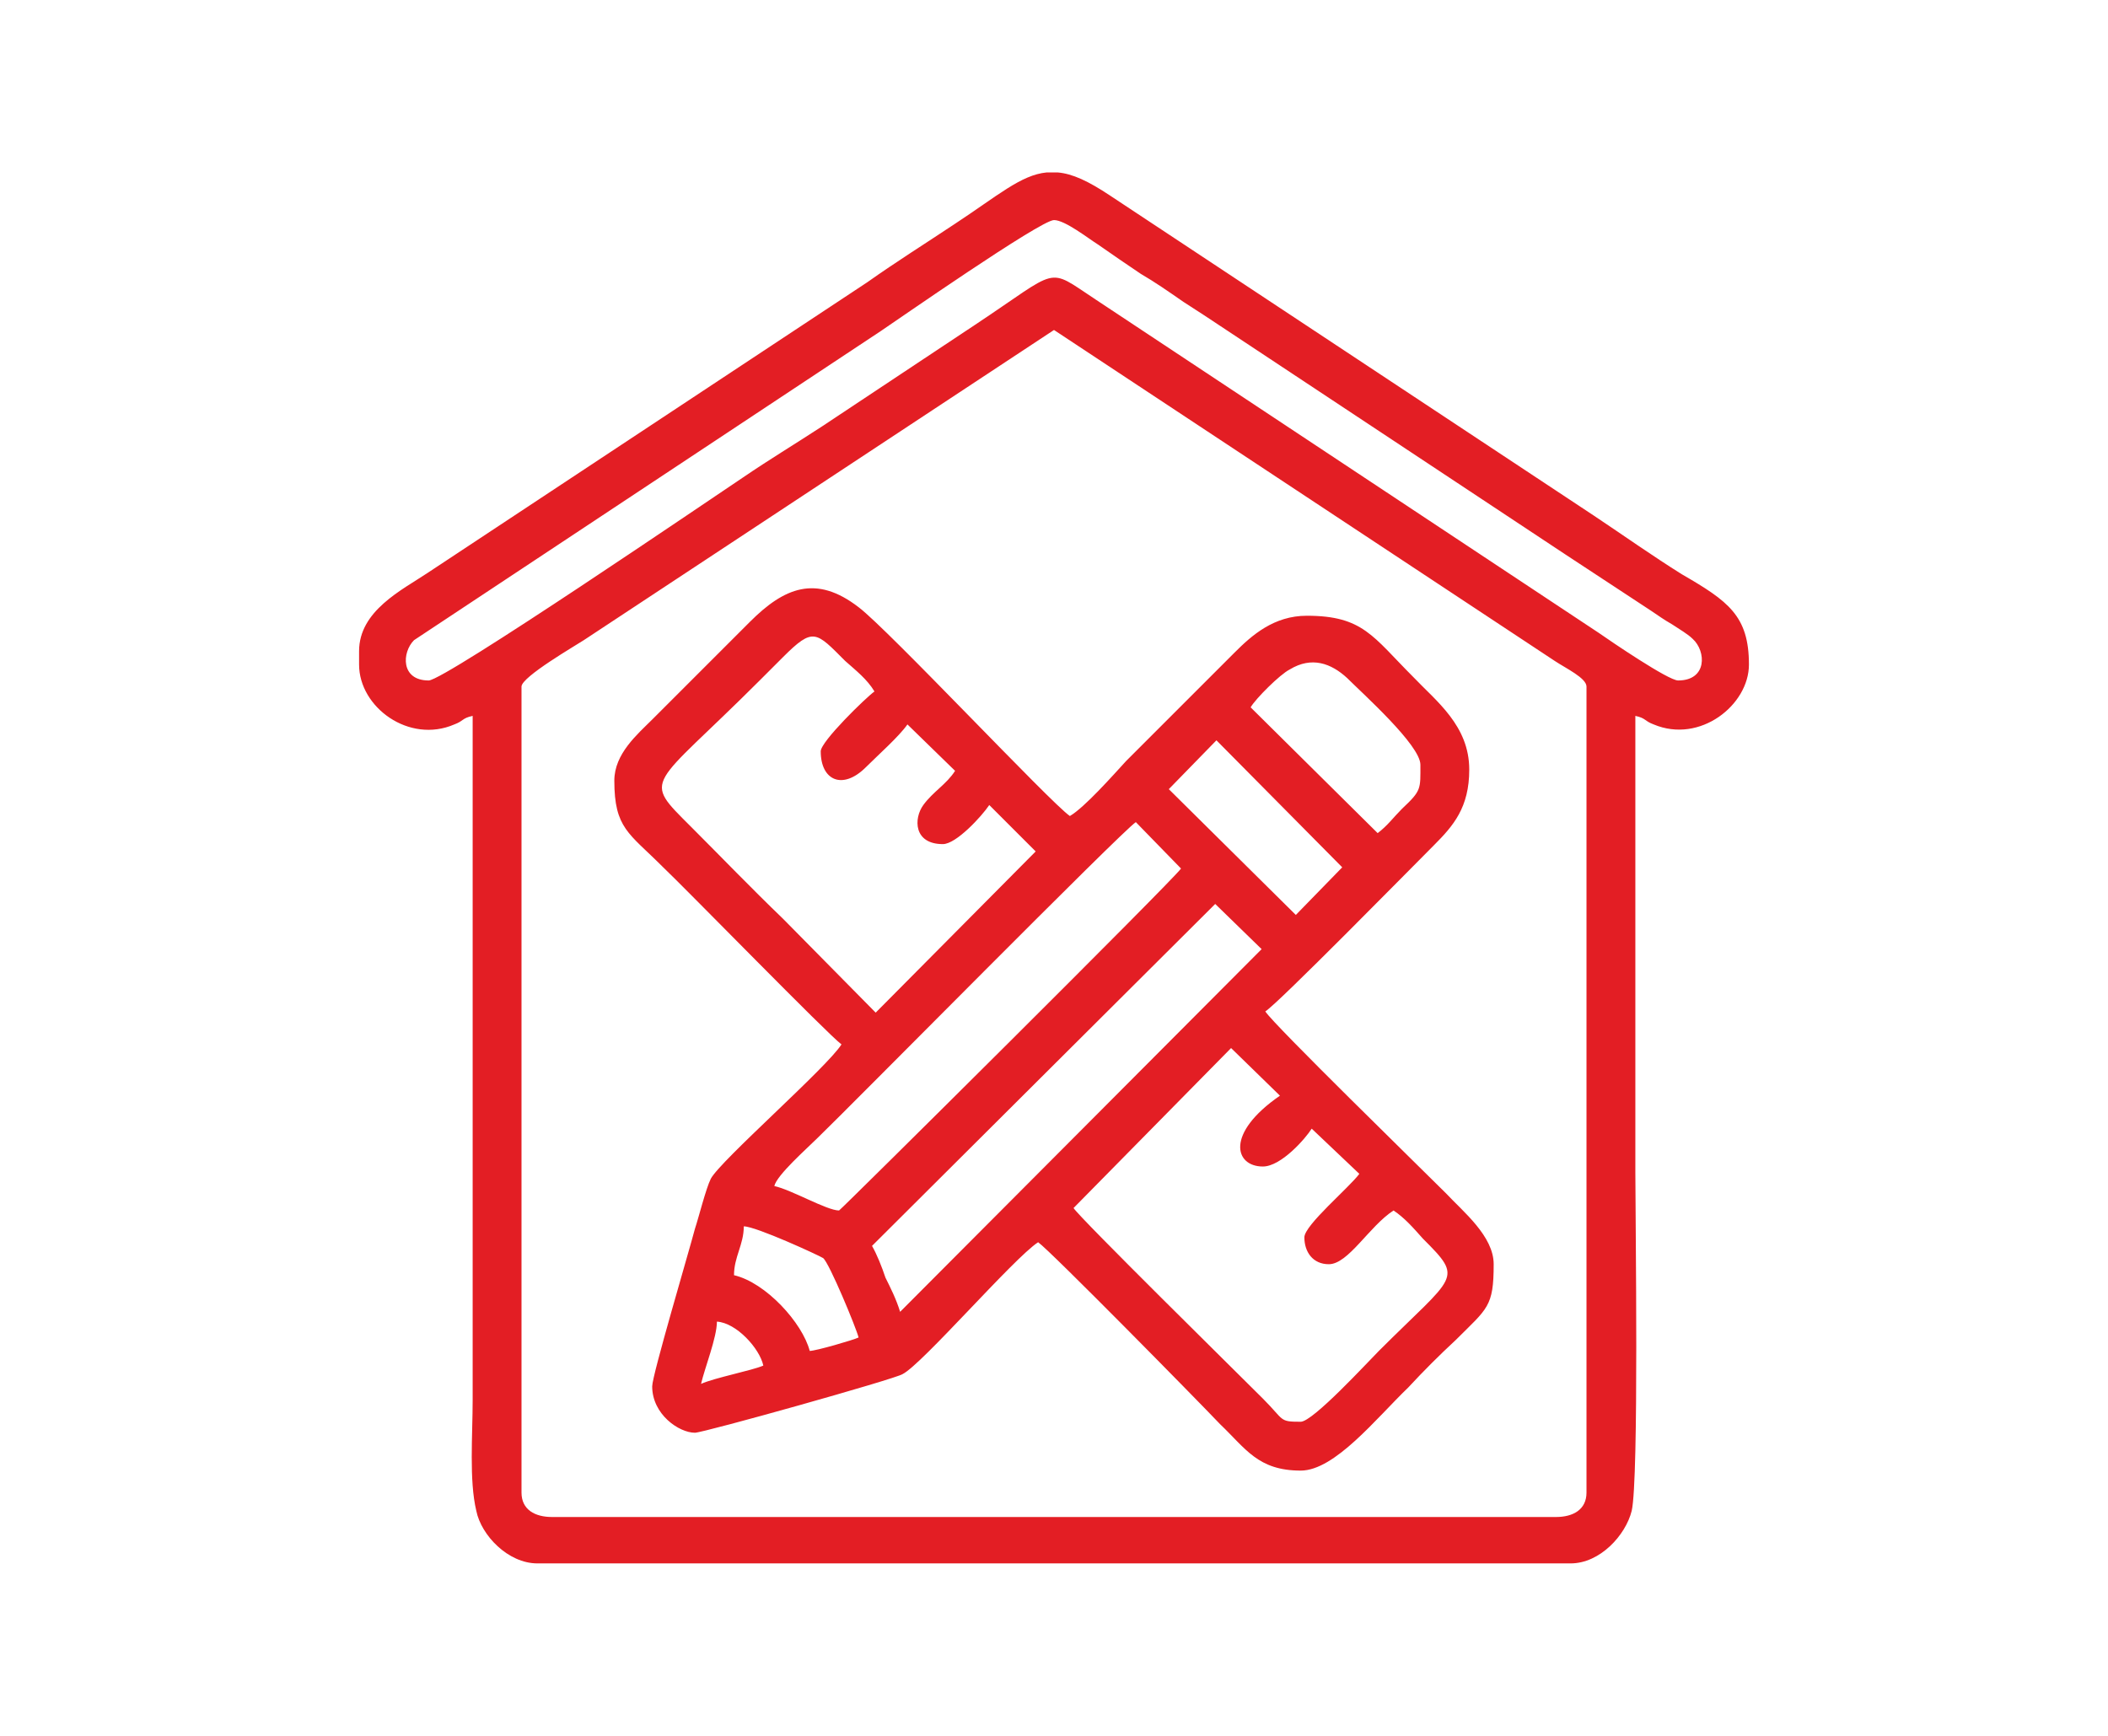 <?xml version="1.0" encoding="UTF-8"?>
<!DOCTYPE svg PUBLIC "-//W3C//DTD SVG 1.1//EN" "http://www.w3.org/Graphics/SVG/1.1/DTD/svg11.dtd">
<!-- Creator: CorelDRAW 2021 (64-Bit) -->
<svg xmlns="http://www.w3.org/2000/svg" xml:space="preserve" width="102px" height="84px" version="1.1" shape-rendering="geometricPrecision" text-rendering="geometricPrecision" image-rendering="optimizeQuality" fill-rule="evenodd" clip-rule="evenodd"
viewBox="0 0 17260 14150"
 xmlns:xlink="http://www.w3.org/1999/xlink"
 xmlns:xodm="http://www.corel.com/coreldraw/odm/2003">
 <g id="Layer_x0020_1">
  <path fill="#E31E24" d="M4270 12190l0 -6600c0,-80 450,-340 510,-380l3850 -2540 4100 2710c90,60 260,140 260,210l0 6600c0,140 -110,200 -250,200l-8220 0c-140,0 -250,-60 -250,-200zm1470 -890c30,-130 130,-380 130,-510 160,10 350,220 380,360 -90,40 -400,100 -510,150zm350 -1290c100,0 620,240 650,260 50,40 270,570 290,650 -40,20 -350,110 -400,110 -60,-230 -360,-560 -620,-620 0,-150 80,-250 80,-400zm4250 -490c150,0 350,-230 400,-310l390 370c-80,110 -450,420 -450,520 0,120 70,220 200,220 160,0 330,-310 530,-440 90,60 160,140 240,230 340,340 270,290 -360,920 -90,90 -540,580 -640,580 -180,0 -130,-10 -310,-190 -220,-220 -1490,-1470 -1550,-1560l1290 -1310 400 390c-450,310 -370,580 -140,580zm-2970 1190c-30,-100 -80,-200 -120,-280 -30,-90 -70,-190 -110,-260l2810 -2800 380 370 -2960 2970zm-500 -830c-100,0 -390,-170 -530,-200 20,-90 270,-310 350,-390 270,-260 2500,-2520 2610,-2590l370 380c-60,90 -2790,2800 -2800,2800zm3090 -3850l1030 1040 -380 390 -1040 -1030 390 -400zm1670 200c0,200 10,210 -150,360 -70,70 -120,140 -200,200l-1040 -1030c40,-70 240,-270 320,-310 180,-110 340,-50 470,70 130,130 600,550 600,710zm-4910 -110c0,240 180,320 370,130 100,-100 270,-250 340,-350l390 380c-70,110 -180,170 -260,280 -80,110 -80,320 160,320 110,0 320,-230 380,-320l380 380 -1310 1320 -760 -770c-260,-250 -500,-500 -750,-750 -410,-410 -340,-300 560,-1200 70,-70 120,-120 190,-190 250,-250 270,-210 510,30 90,80 180,150 240,250 -70,50 -440,410 -440,490zm-1690 240c0,390 120,430 390,700 200,190 1370,1390 1470,1460 -120,190 -990,950 -1070,1100 -40,80 -100,320 -130,410 -50,190 -350,1200 -350,1290 0,230 220,380 350,380 70,0 1640,-440 1700,-480 160,-80 910,-950 1110,-1080 100,70 1300,1290 1490,1490 210,200 310,380 660,380 280,0 620,-430 880,-680 130,-140 250,-260 390,-390 260,-260 310,-270 310,-620 0,-230 -250,-430 -390,-580 -200,-200 -1410,-1380 -1480,-1490 100,-60 1190,-1170 1380,-1360 160,-160 290,-310 290,-620 0,-360 -270,-560 -460,-760 -330,-330 -410,-500 -870,-500 -270,0 -450,160 -590,300l-890 890c-110,120 -340,380 -460,450 -160,-110 -1490,-1530 -1730,-1710 -350,-270 -610,-160 -890,120l-800 800c-120,120 -310,280 -310,500zm3540 -4980l90 0c120,10 250,70 430,190l3960 2620c240,160 480,330 720,480 380,220 550,340 550,740 0,330 -400,650 -780,490 -80,-30 -60,-50 -150,-70 0,1250 0,2490 0,3740 0,370 30,2510 -30,2770 -50,200 -260,430 -500,430l-8460 0c-240,0 -460,-230 -500,-430 -60,-250 -30,-620 -30,-910l0 -5600c-90,20 -70,40 -150,70 -370,160 -780,-140 -780,-490l0 -110c0,-330 350,-500 560,-640l3600 -2380c240,-170 480,-320 720,-480 350,-230 540,-400 750,-420zm-5060 4160c-230,0 -220,-230 -120,-330l3820 -2530c120,-80 1310,-910 1420,-910 90,0 280,150 360,200 130,90 230,160 350,240 120,70 220,140 350,230 60,40 110,70 170,110l2960 1960c120,80 230,150 350,230 120,80 230,150 350,230 60,40 100,70 170,110 60,40 130,80 170,120 110,100 120,340 -120,340 -80,0 -550,-320 -650,-390l-4120 -2730c-410,-270 -280,-260 -990,210l-1250 830c-230,150 -430,270 -650,420 -240,160 -2440,1660 -2570,1660z"/>
  <rect fill="none" width="17260" height="14150"/>
 </g>
</svg>
